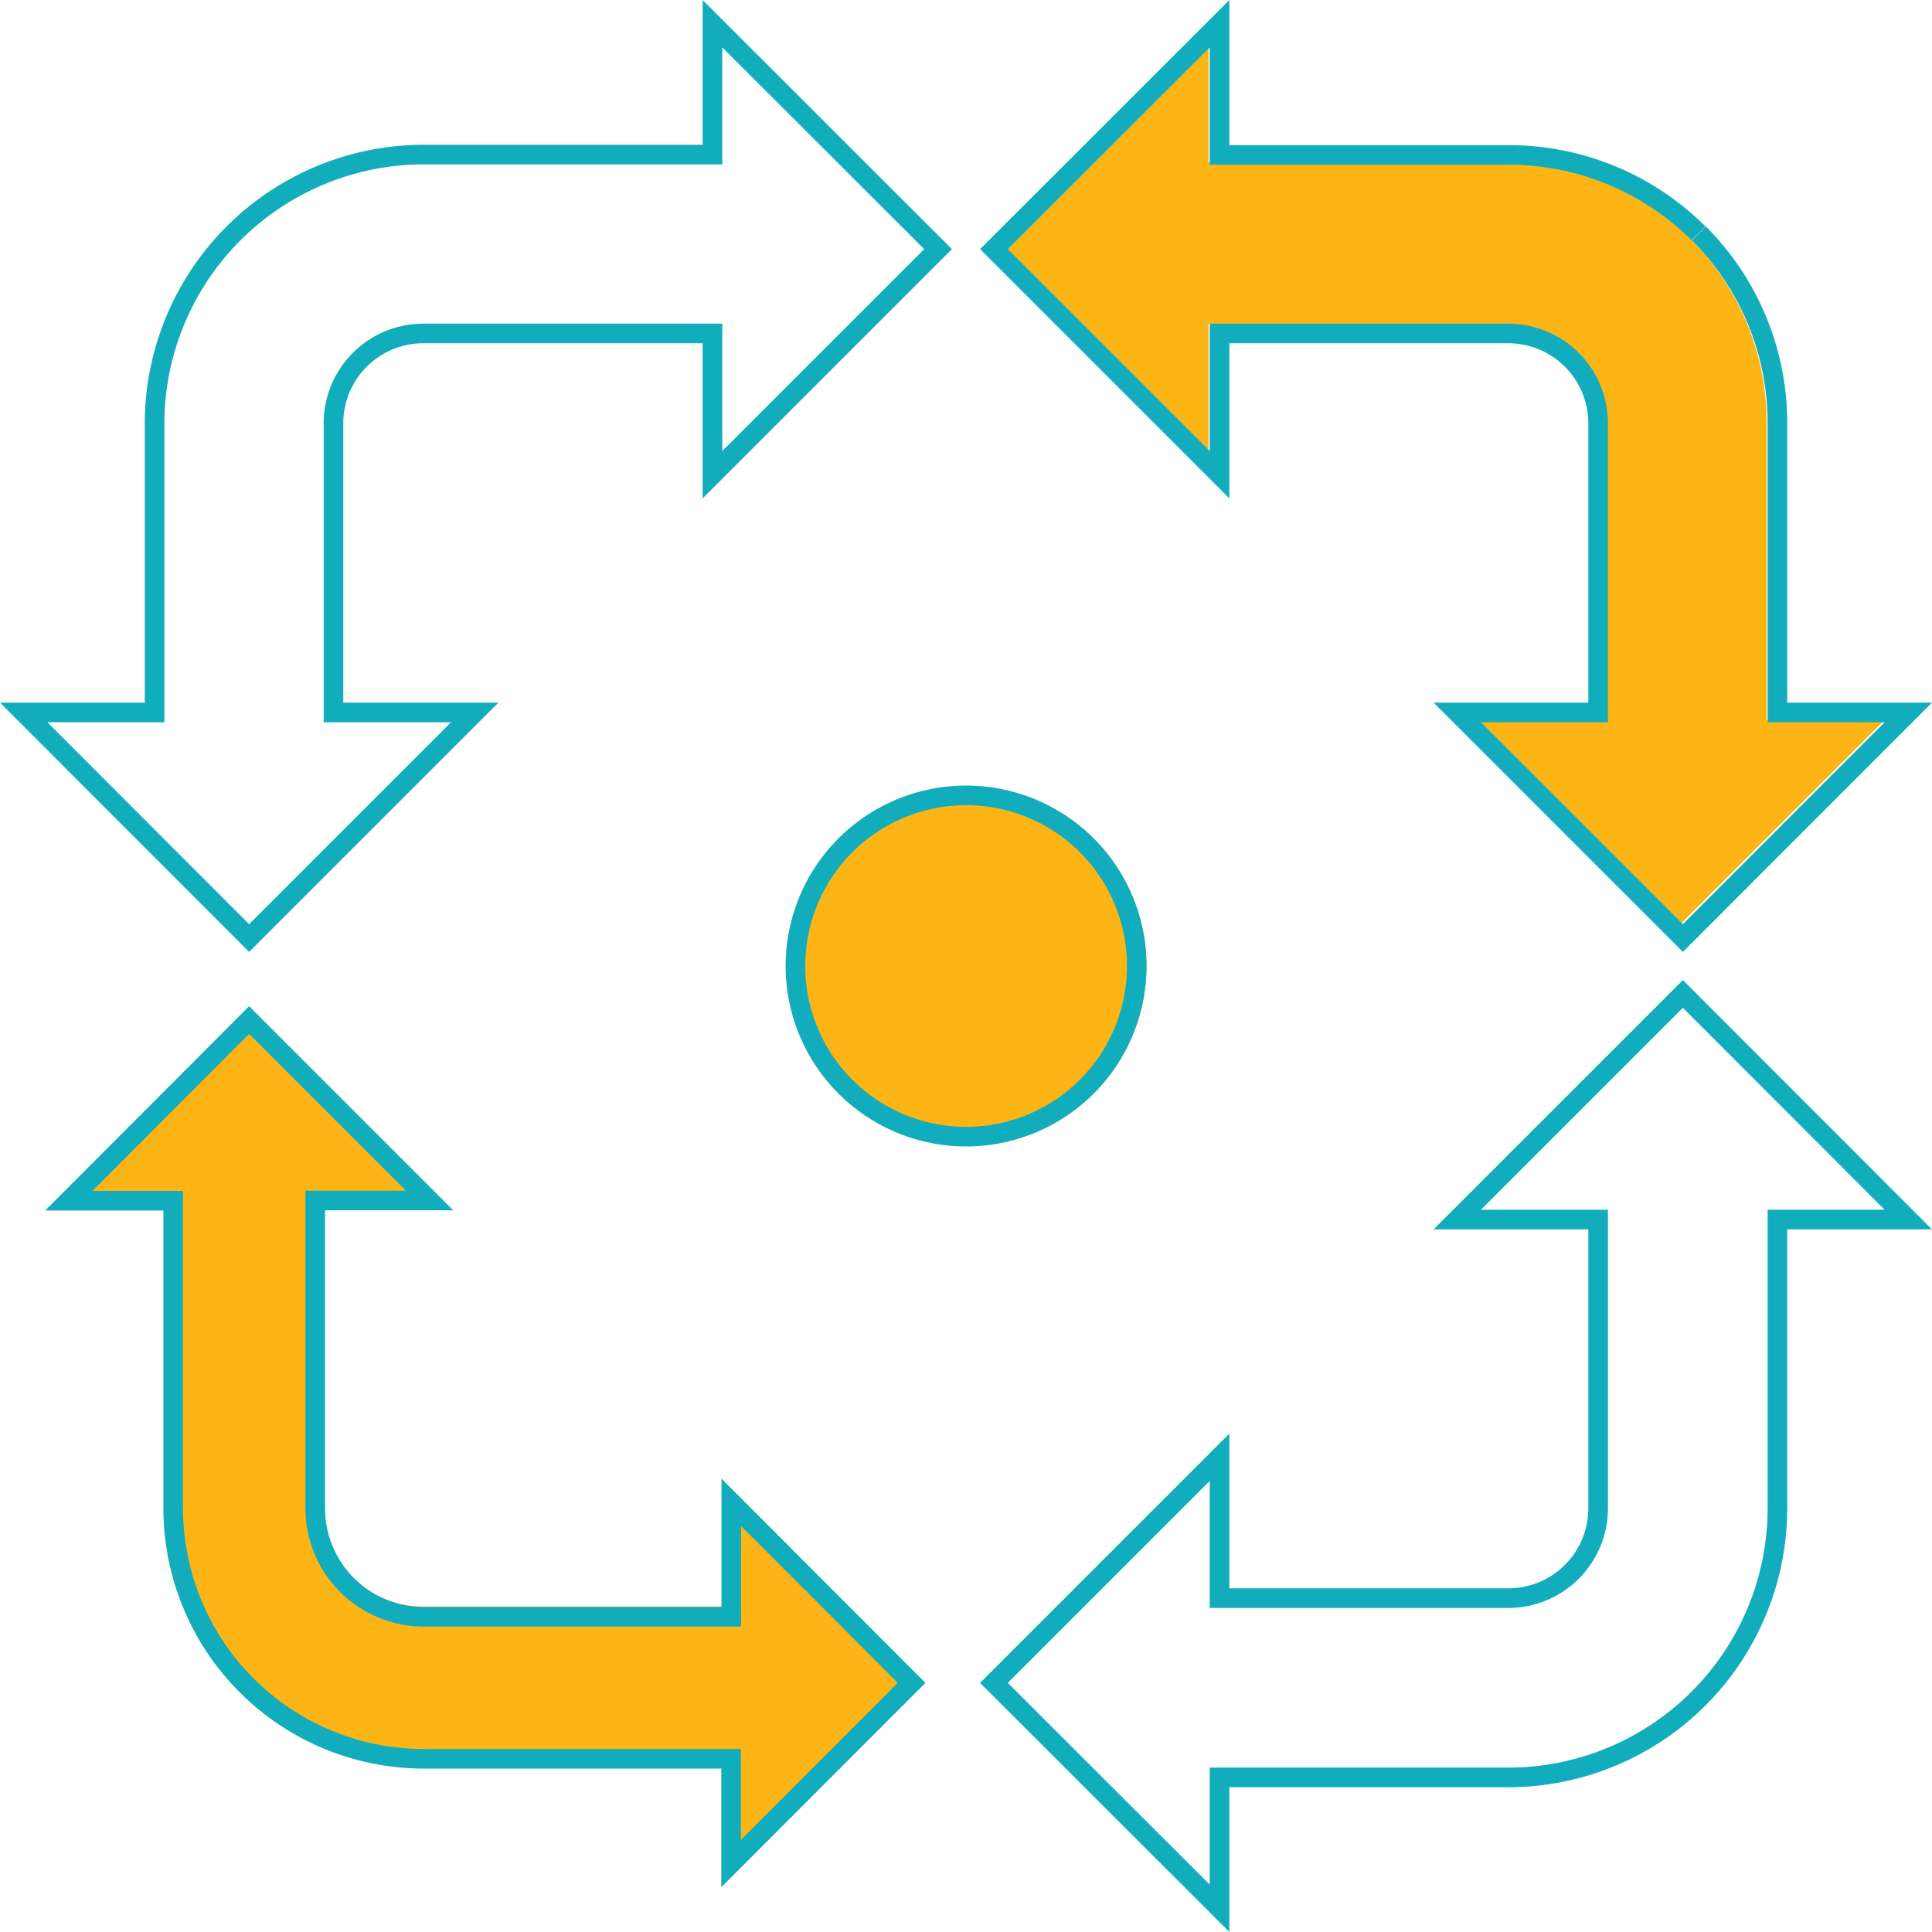 <svg id="Layer_2" data-name="Layer 2" xmlns="http://www.w3.org/2000/svg" viewBox="0 0 98.49 98.49"><defs><style>.cls-1{fill:#fdb515;}.cls-2{fill:none;stroke:#12adbc;stroke-miterlimit:10;}</style></defs><title>Automation-Workflow-Management</title><path class="cls-1" d="M12.23,86.25A13.15,13.15,0,0,1,8.35,76.9V61.69h-6L12.7,51.35,23,61.69h-6.5V76.9a5.05,5.05,0,0,0,5,5H36.8v-6.5L47.14,85.79,36.8,96.13v-6H21.59a13.15,13.15,0,0,1-9.36-3.88"/><path class="cls-1" d="M51.27,12.62,61.61,2.28v6H76.82A13.26,13.26,0,0,1,90.06,21.51V36.72h6L85.71,47.07,75.37,36.72h6.5V21.51a5.05,5.05,0,0,0-5-5H61.61V23Z"/><path class="cls-2" d="M86.59,11.9a13.67,13.67,0,0,0-9.69-4H62.17V1.21L50.67,12.7,62.17,24.2V17H76.9a4.58,4.58,0,0,1,4.57,4.57V36.32H74.29L85.79,47.82,97.28,36.32H90.61V21.59a13.67,13.67,0,0,0-4-9.69"/><path class="cls-2" d="M46.47,85.79,37.27,95V89.66H21.59A12.78,12.78,0,0,1,8.83,76.9V61.21H3.51L12.7,52l9.2,9.2H16.07V76.9a5.53,5.53,0,0,0,5.52,5.52H37.28V76.59Z"/><path class="cls-2" d="M97.28,62.17H90.61V76.9A13.73,13.73,0,0,1,76.9,90.61H62.17v6.67L50.67,85.79,62.17,74.29v7.18H76.9a4.58,4.58,0,0,0,4.57-4.57V62.17H74.29L85.79,50.67Z"/><path class="cls-2" d="M1.21,36.32H7.88V21.59A13.73,13.73,0,0,1,21.59,7.88H36.32V1.21L47.82,12.7,36.32,24.2V17H21.59A4.58,4.58,0,0,0,17,21.59V36.32H24.2L12.7,47.82Z"/><path class="cls-1" d="M42.76,55.73a9.18,9.18,0,1,1,13,0,9.19,9.19,0,0,1-13,0"/><path class="cls-2" d="M55.4,43.09a8.7,8.7,0,1,1-12.3,0,8.71,8.71,0,0,1,12.3,0"/></svg>